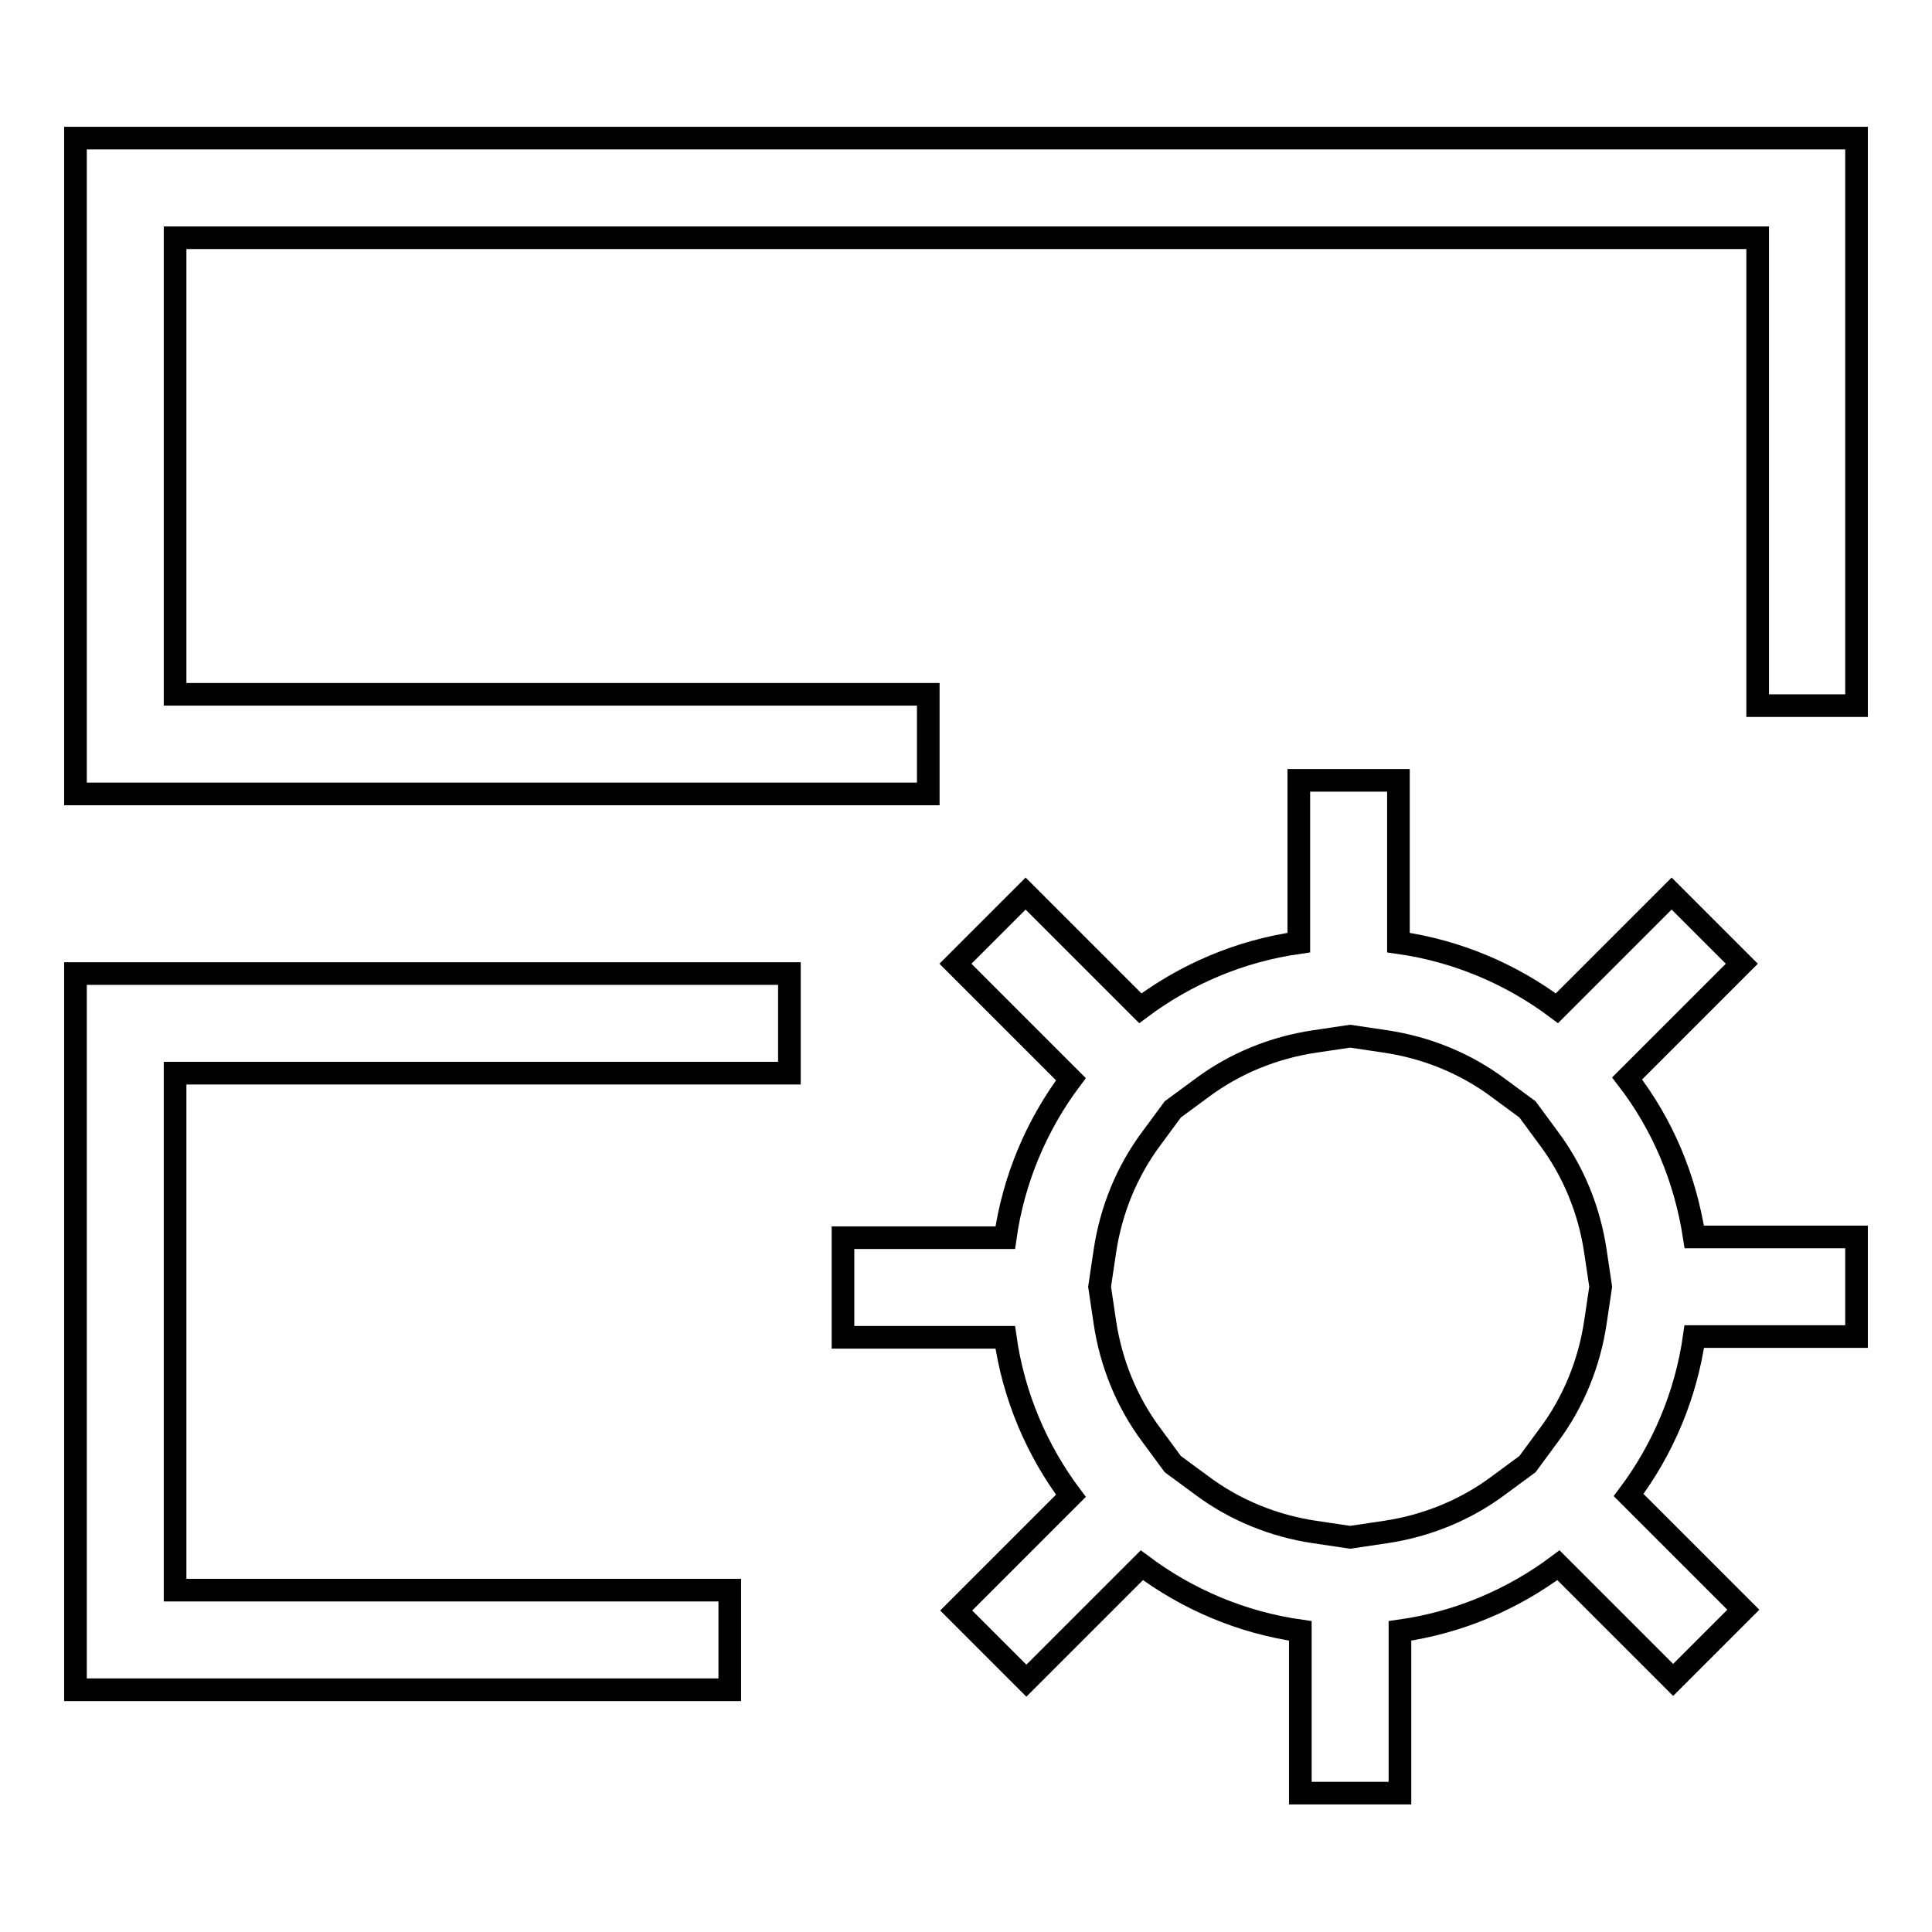 <?xml version="1.0" encoding="utf-8"?>
<!-- Svg Vector Icons : http://www.onlinewebfonts.com/icon -->
<!DOCTYPE svg PUBLIC "-//W3C//DTD SVG 1.1//EN" "http://www.w3.org/Graphics/SVG/1.1/DTD/svg11.dtd">
<svg version="1.1" xmlns="http://www.w3.org/2000/svg" xmlns:xlink="http://www.w3.org/1999/xlink" x="0px" y="0px" viewBox="0 0 256 256" enable-background="new 0 0 256 256" xml:space="preserve">
<g> <path stroke-width="3" fill-opacity="0" stroke="#000000"  d="M10,129h94.6v13.2H23.2v68.5h73.5v13.2H10V129z M10,18.3v86.9h113V92H23.2V31.5h209.7v62H246V18.3H10z  M224.5,163.9H246v13.2h-21.5c-1.1,7.8-4.2,15-8.7,21l15.2,15.2l-9.3,9.3l-15.2-15.2c-6,4.5-13.2,7.6-21,8.7v21.5h-13.2v-21.5 c-7.8-1.1-15-4.2-21-8.7L136,222.7l-9.3-9.3l15.2-15.2c-4.5-6-7.6-13.2-8.7-21h-21.5V164h21.5c1.1-7.8,4.2-15,8.7-21l-15.3-15.3 l9.3-9.3l15.2,15.2c6-4.5,13.2-7.6,21-8.7v-21.5h13.2v21.5c7.8,1.1,15,4.2,21,8.7l15.2-15.2l9.3,9.3l-15.2,15.2 C220.3,149,223.3,156.1,224.5,163.9z M212.1,170.5l-0.7-4.7c-0.8-5.4-2.9-10.6-6.2-15l-2.8-3.8l-3.8-2.8c-4.4-3.3-9.6-5.4-15-6.2 l-4.7-0.7l-4.7,0.7c-5.4,0.8-10.6,2.9-15,6.2l-3.8,2.8l-2.8,3.8c-3.3,4.4-5.4,9.6-6.2,15l-0.7,4.7l0.7,4.7c0.8,5.4,2.9,10.6,6.2,15 l2.8,3.8l3.8,2.8c4.4,3.3,9.6,5.4,15,6.2l4.7,0.7l4.7-0.7c5.4-0.8,10.6-2.9,15-6.2l3.8-2.8l2.8-3.8c3.3-4.4,5.4-9.6,6.2-15 L212.1,170.5z"/></g>
</svg>